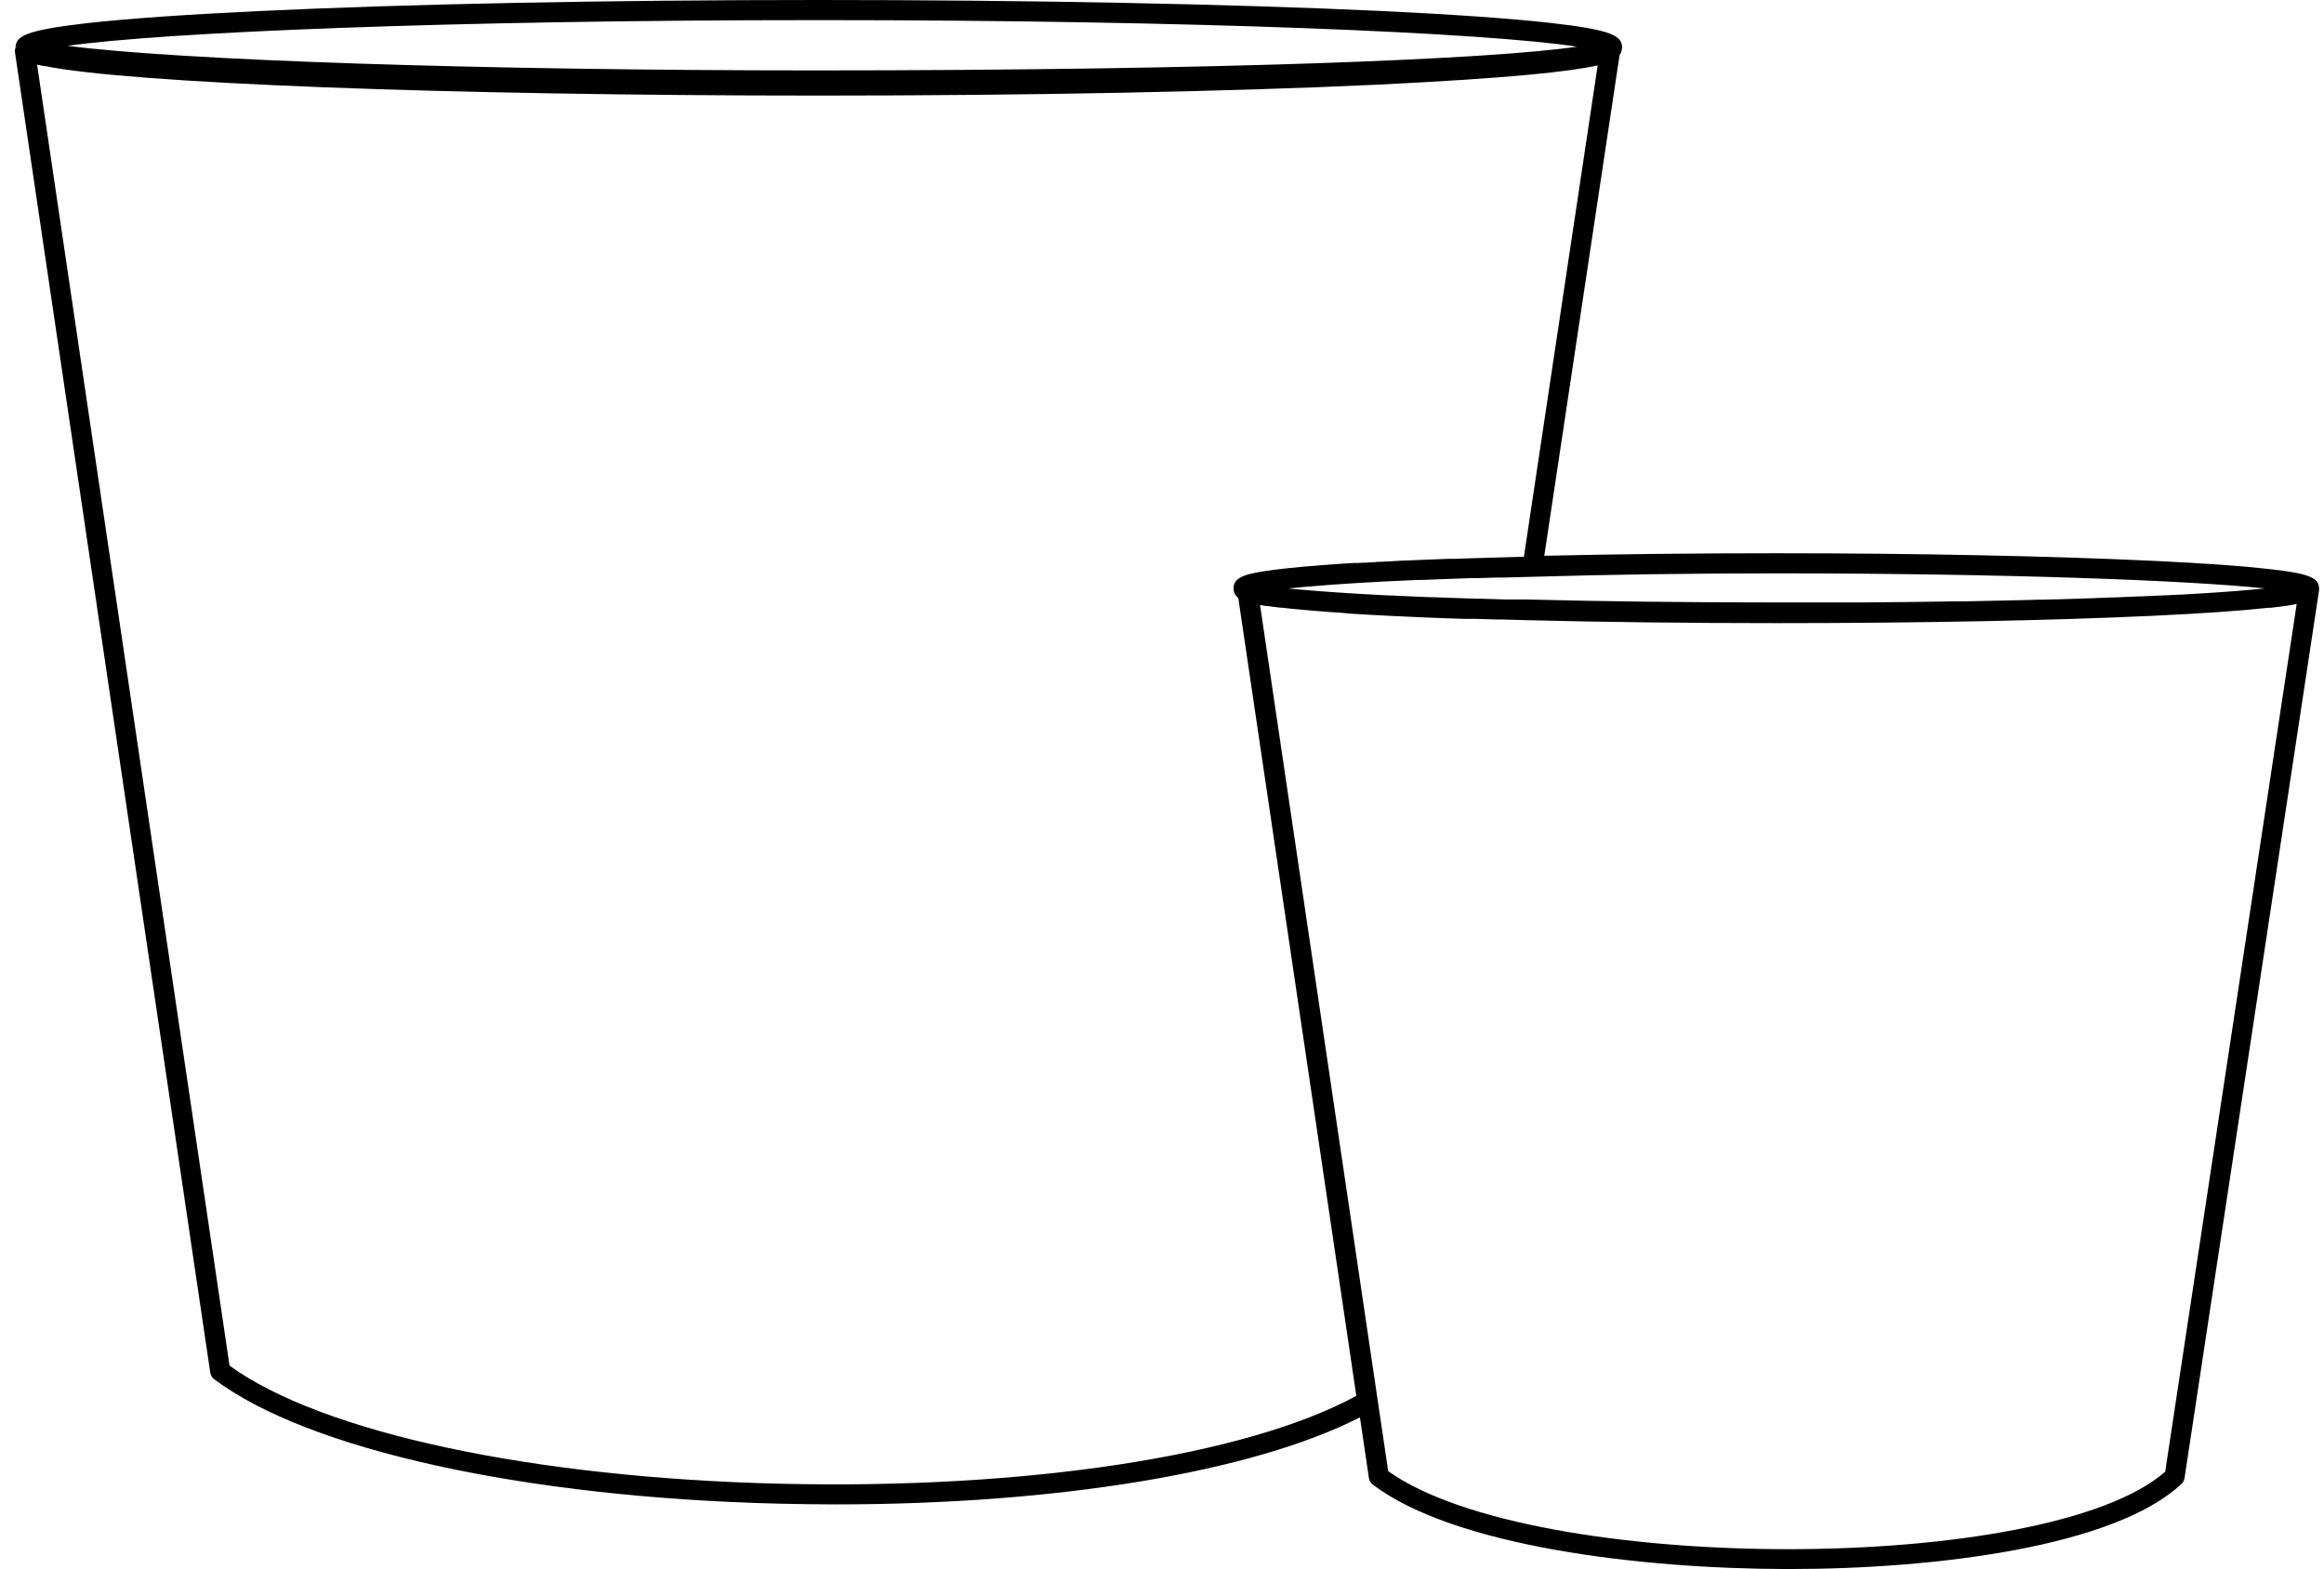 <svg width="117" height="79" viewBox="0 0 117 79" fill="none" xmlns="http://www.w3.org/2000/svg">
<path d="M114.198 28.646C112.833 28.492 110.885 28.355 108.407 28.238C103.333 27.998 96.587 27.856 89.436 27.856C85.318 27.856 81.389 27.899 77.746 27.983L81.535 2.781C81.58 2.721 81.612 2.654 81.632 2.583L81.662 2.396C81.662 1.806 81.156 1.502 78.066 1.155C76.045 0.929 73.142 0.724 69.461 0.55C61.896 0.198 51.857 0 41.22 0C30.583 0 20.55 0.198 12.98 0.56C9.298 0.734 6.41 0.94 4.389 1.165C1.299 1.519 0.789 1.813 0.784 2.396C0.753 2.476 0.743 2.563 0.756 2.649L10.585 69.109C10.604 69.241 10.675 69.36 10.781 69.44C15.504 72.998 26.416 75.401 39.262 75.71C40.202 75.732 41.134 75.744 42.059 75.746C53.217 75.746 63.068 74.12 68.465 71.362L68.917 74.421C68.937 74.554 69.008 74.673 69.115 74.753C73.236 77.858 82.556 78.982 89.909 79H90.076C97.438 79 106.441 77.878 109.821 74.718C109.905 74.64 109.96 74.537 109.978 74.424L116.737 29.816C116.743 29.792 116.747 29.767 116.75 29.743C116.751 29.729 116.751 29.716 116.75 29.702C116.751 29.682 116.751 29.662 116.75 29.642C116.757 29.077 116.219 28.869 114.198 28.646ZM89.436 28.869C101.011 28.869 110.216 29.224 114.046 29.629H113.988L113.69 29.659L113.536 29.674L113.283 29.697L112.869 29.733L112.634 29.753L112.401 29.771L111.916 29.806L111.138 29.859L110.582 29.892L110.122 29.92L109.763 29.94H109.698L109.076 29.973H108.985L108.604 29.991C108.326 30.006 108.04 30.019 107.75 30.029C107.636 30.029 107.52 30.029 107.403 30.044H107.305L106.405 30.082C106.256 30.082 106.105 30.082 105.951 30.097C105.754 30.097 105.551 30.113 105.347 30.12L104 30.163L103.591 30.176H103.477L102.957 30.191H102.757L101.9 30.214L100.571 30.244L99.659 30.262L98.734 30.28H98.26L97.287 30.295L96.309 30.308L93.757 30.333H93.226H92.299H89.436C85 30.333 80.641 30.282 76.831 30.183H76.326H75.82L75.33 30.168L74.554 30.145H74.337L73.288 30.11L72.854 30.095L72.167 30.069H72.04L71.282 30.039L70.671 30.011L70.082 29.983H69.981L69.625 29.966L68.96 29.93L68.604 29.91L68.321 29.892L67.775 29.859L67.27 29.826L66.962 29.803L66.757 29.788L66.52 29.771L66.032 29.733L65.635 29.697H65.572L65.234 29.664H65.201L64.885 29.631H64.862L65.259 29.591L65.64 29.553C66.05 29.517 66.514 29.479 67.035 29.441L67.353 29.419L68.033 29.373L68.447 29.348L69.569 29.284L69.928 29.267L70.299 29.249L70.939 29.219L71.348 29.201H71.585L72.483 29.165L73.081 29.143L74.019 29.11H74.345L75.355 29.079H75.701L77.152 29.041C80.972 28.927 85.098 28.869 89.436 28.869ZM41.22 1.013C60.261 1.013 74.88 1.654 79.39 2.35C75.214 2.968 61.775 3.545 41.036 3.545C24.168 3.545 9.051 3.039 3.404 2.307C8.285 1.621 22.649 1.013 41.22 1.013ZM39.285 74.705C26.79 74.406 16.206 72.132 11.555 68.759L1.867 3.252L2.183 3.322H2.239C6.511 4.196 22.508 4.812 41.22 4.812C51.761 4.812 61.714 4.619 69.248 4.267C76.045 3.94 79.077 3.599 80.434 3.292L76.72 28.031L74.794 28.087L74.036 28.109L73.306 28.135H72.947L71.899 28.175L70.888 28.218C70.635 28.218 70.365 28.241 70.11 28.256L69.514 28.287C69.415 28.287 69.317 28.287 69.221 28.302L68.73 28.33H68.655L68.379 28.345H68.162L67.821 28.365L67.523 28.385L67.23 28.406L66.603 28.451C65.294 28.55 64.278 28.659 63.584 28.77C62.742 28.907 62.1 29.056 62.1 29.624C62.1 29.687 62.11 29.749 62.131 29.809C62.139 29.834 62.148 29.858 62.159 29.882C62.159 29.882 62.171 29.907 62.179 29.918C62.186 29.928 62.179 29.918 62.179 29.93C62.191 29.951 62.205 29.971 62.222 29.988C62.222 29.988 62.222 29.988 62.234 30.004C62.251 30.025 62.27 30.044 62.29 30.062L62.34 30.102L68.283 70.281C62.704 73.315 51.648 74.996 39.285 74.705ZM109.005 74.1C103.047 79.317 77.207 79.294 69.888 74.072L69.36 70.511L63.437 30.467H63.457L63.745 30.515H63.834L64.059 30.546L64.481 30.599H64.554L64.824 30.629L65.062 30.654C65.287 30.677 65.524 30.7 65.777 30.72L66.201 30.756L66.421 30.773L66.984 30.817L67.381 30.842L67.96 30.895C68.566 30.933 69.223 30.971 69.91 31.004L70.921 31.052L72.124 31.103L72.922 31.133L73.741 31.161H74.039H74.342L75.353 31.191H75.59L76.808 31.224C80.626 31.323 84.995 31.374 89.441 31.374C96.602 31.374 103.338 31.242 108.409 31.004C110.888 30.887 112.836 30.751 114.2 30.601H114.311L114.417 30.589L114.771 30.546L114.9 30.528L115.021 30.513C115.251 30.48 115.451 30.447 115.625 30.411L109.005 74.1Z" fill="black"/>
</svg>
